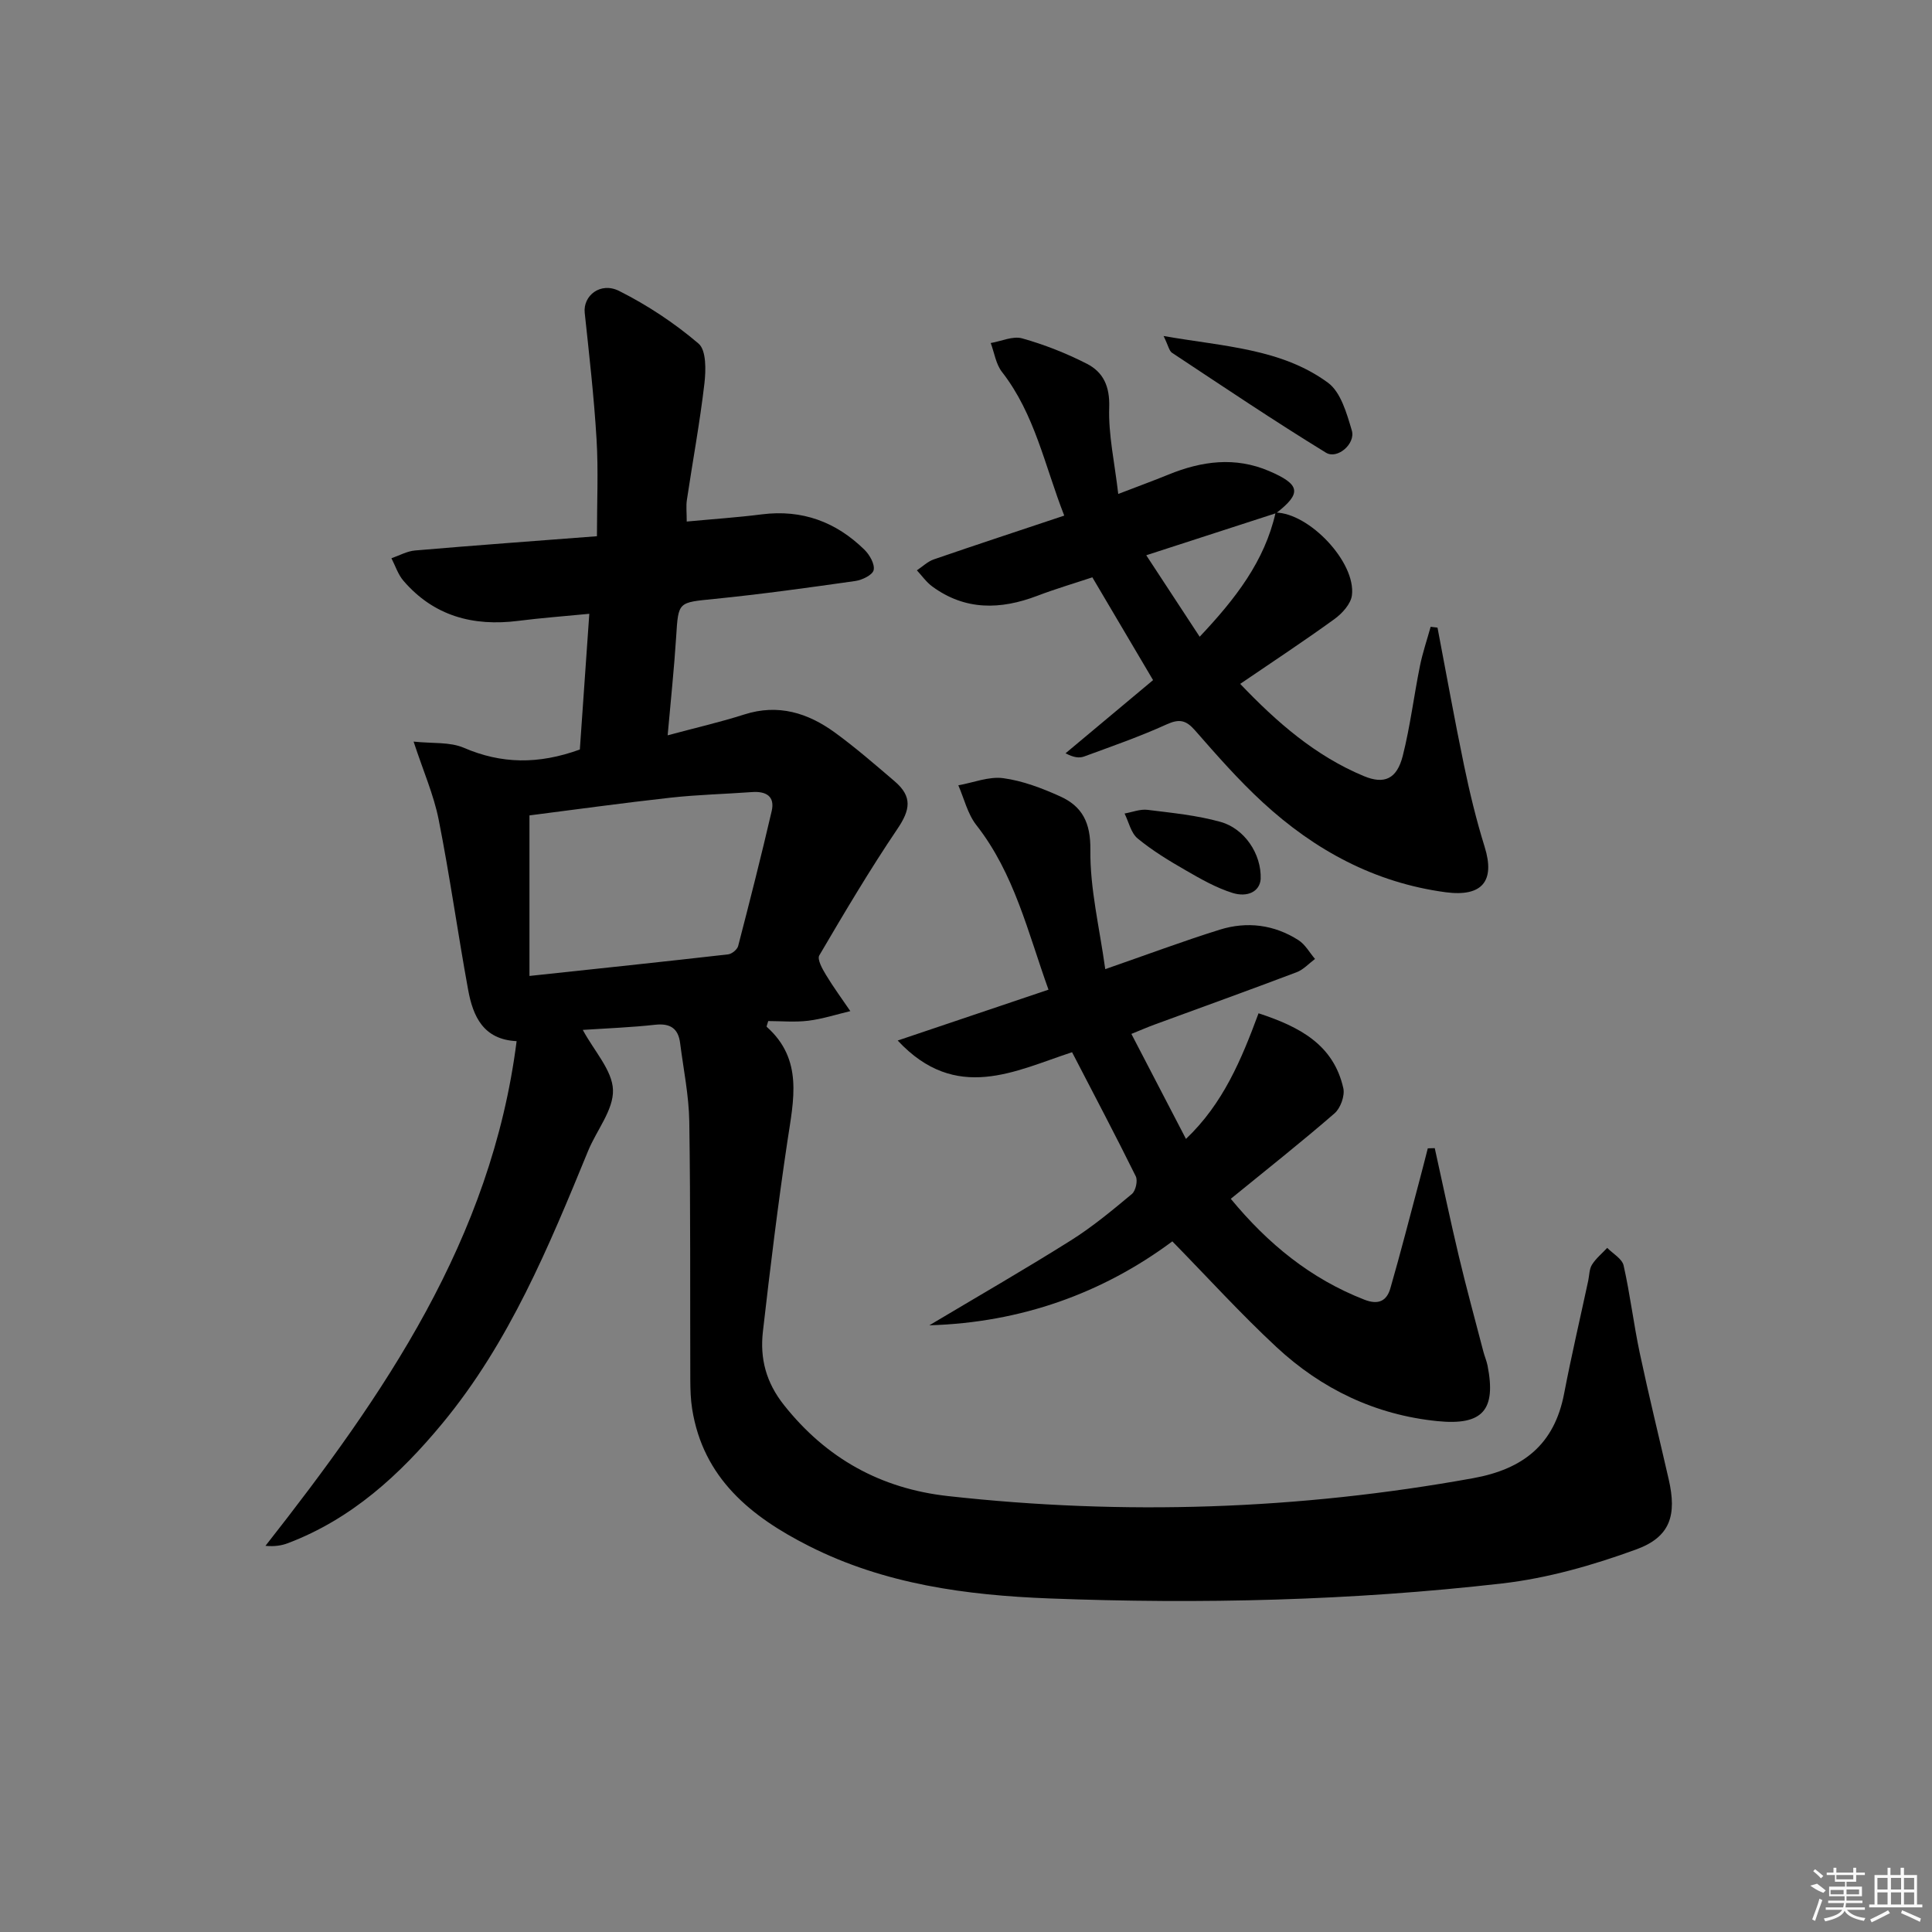 <svg enable-background="new 0 0 400 400" viewBox="0 0 400 400" xmlns="http://www.w3.org/2000/svg"><rect x="0" y="0" width="400" height="400" fill="#808080" stroke="none"/><path d="m120.66 213.23c2.38 4.42 6.12 8.37 6.25 12.43.13 4.13-3.39 8.34-5.13 12.58-8.15 19.85-16.32 39.7-30.2 56.47-8.79 10.63-18.78 19.78-31.95 24.78-1.32.5-2.73.73-4.67.56 24.53-31.24 46.78-63.39 52-104.49-6.9-.33-9.03-5.15-10.03-10.59-2.15-11.74-3.79-23.58-6.11-35.28-1.01-5.1-3.16-9.97-5.19-16.15 3.87.42 7.49.03 10.4 1.28 7.75 3.34 15.38 3.49 24.02.36.61-8.73 1.26-18.08 1.96-28.1-5.25.51-9.99.86-14.69 1.46-9.35 1.19-17.51-.98-23.81-8.32-1.11-1.3-1.66-3.08-2.47-4.64 1.63-.56 3.23-1.47 4.9-1.61 12.38-1.06 24.77-1.96 37.65-2.95 0-7.13.31-13.61-.08-20.06-.52-8.75-1.52-17.47-2.45-26.19-.38-3.53 3.24-6.49 7.15-4.52 5.85 2.94 11.45 6.65 16.42 10.89 1.62 1.38 1.53 5.51 1.21 8.27-.94 8.07-2.43 16.07-3.63 24.11-.19 1.27-.03 2.59-.03 4.46 5.43-.51 10.52-.85 15.56-1.49 8.33-1.05 15.36 1.56 21.24 7.33 1.07 1.05 2.17 2.98 1.9 4.21-.22 1.01-2.38 2.06-3.8 2.26-9.7 1.38-19.41 2.73-29.16 3.71-7.55.76-7.47.52-7.93 7.87-.42 6.58-1.12 13.14-1.76 20.37 5.72-1.54 10.87-2.72 15.88-4.32 7.03-2.25 13.16-.31 18.75 3.75 4.3 3.13 8.33 6.64 12.38 10.1 3.69 3.16 3.24 5.89.55 9.86-5.74 8.49-10.97 17.33-16.16 26.17-.48.81.62 2.79 1.36 4.01 1.56 2.59 3.36 5.03 5.06 7.53-2.89.69-5.75 1.62-8.69 1.99-2.76.34-5.6.07-8.31.07-.17.66-.4 1.11-.3 1.2 7.58 6.76 5.56 15.12 4.29 23.58-1.97 13.13-3.58 26.32-5.09 39.51-.63 5.55.62 10.5 4.37 15.22 8.79 11.08 20.08 17.29 33.9 18.83 36.43 4.05 72.68 2.84 108.79-3.7 10.36-1.88 16.8-6.97 18.82-17.49 1.5-7.82 3.32-15.58 4.99-23.37.24-1.13.21-2.43.79-3.35.82-1.3 2.08-2.33 3.15-3.47 1.17 1.2 3.07 2.24 3.39 3.64 1.35 5.98 2.07 12.1 3.34 18.11 1.86 8.76 4 17.45 6 26.18 1.69 7.38.37 11.91-6.72 14.5-8.95 3.27-18.37 5.97-27.81 7.05-31.12 3.56-62.41 4.3-93.7 3.1-17.15-.66-34.13-2.93-49.77-10.85-12.02-6.08-21.91-14.03-24.19-28.4-.31-1.96-.37-3.97-.38-5.96-.06-17.83.06-35.66-.21-53.48-.08-5.44-1.21-10.87-1.9-16.3-.38-3.01-2.03-4.12-5.13-3.79-4.91.55-9.89.73-15.02 1.07zm-11.04-44.41v33.24c14.14-1.51 27.65-2.93 41.14-4.47.77-.09 1.89-1.01 2.07-1.74 2.41-9.28 4.77-18.59 6.94-27.93.71-3.07-1.18-4.14-4.07-3.93-5.62.41-11.27.54-16.87 1.16-9.86 1.09-19.68 2.46-29.21 3.67z"/><path d="m228.83 200.65c8.7-3.02 16.14-5.81 23.71-8.17 5.64-1.76 11.26-1.05 16.29 2.17 1.4.89 2.3 2.57 3.43 3.89-1.26.94-2.4 2.22-3.81 2.75-9.77 3.7-19.61 7.24-29.42 10.84-1.37.5-2.71 1.09-4.79 1.93 3.8 7.31 7.44 14.32 11.3 21.74 7.7-7.31 11.48-16.43 15.03-26.01 8.53 2.8 15.52 6.49 17.55 15.51.35 1.56-.58 4.13-1.81 5.2-6.89 5.98-14.06 11.64-21.49 17.7 7.71 9.34 16.53 16.54 27.65 20.88 2.93 1.15 4.64.26 5.39-2.35 2.15-7.46 4.07-14.98 6.07-22.48.58-2.16 1.12-4.33 1.68-6.5.48-.01.96-.03 1.44-.04 1.65 7.47 3.22 14.96 4.99 22.4 1.57 6.61 3.37 13.16 5.08 19.74.25.96.66 1.89.86 2.87 1.82 9.22-1.01 12.45-10.37 11.51-12.84-1.29-23.99-6.64-33.34-15.34-7.39-6.87-14.2-14.37-21.55-21.88-14.42 10.73-31.35 16.83-50.31 17.38 9.77-5.83 19.63-11.5 29.26-17.55 4.48-2.81 8.6-6.24 12.68-9.64.78-.65 1.25-2.75.8-3.66-4.18-8.46-8.59-16.8-13.19-25.69-11.71 3.82-24 10.57-36.1-2.42 10.84-3.66 20.76-7 31.22-10.53-4.29-11.92-7.06-24.03-14.95-34.09-1.8-2.3-2.51-5.45-3.72-8.22 3.1-.55 6.31-1.87 9.28-1.48 4.03.54 8.03 2.07 11.78 3.76 4.59 2.07 6.34 5.42 6.28 11.07-.1 8.02 1.88 16.04 3.08 24.71z"/><path d="m264.1 106.12c6.97.1 16.66 10.29 15.8 17.13-.22 1.78-2 3.74-3.59 4.9-6.29 4.56-12.79 8.84-19.54 13.44 7.6 7.97 15.57 14.91 25.59 19.09 4.24 1.77 6.85.62 8.07-4.2 1.54-6.1 2.3-12.4 3.55-18.58.55-2.75 1.47-5.42 2.22-8.13.47.06.95.11 1.42.17 1.82 9.51 3.52 19.04 5.49 28.51 1.18 5.68 2.55 11.35 4.27 16.88 2.21 7.1-.52 10.4-8.07 9.4-14.71-1.97-27.13-8.72-37.87-18.61-5.01-4.61-9.53-9.77-14.02-14.9-1.87-2.13-3.24-2.44-5.89-1.24-5.56 2.53-11.35 4.54-17.09 6.65-.99.36-2.17.21-3.83-.67 6-5.02 12.01-10.04 18.12-15.15-4.14-7-8.16-13.83-12.57-21.28-3.7 1.23-7.61 2.38-11.41 3.83-7.6 2.89-14.91 3.07-21.74-1.94-1.22-.9-2.13-2.21-3.18-3.34 1.17-.77 2.23-1.83 3.52-2.27 8.76-3.02 17.57-5.91 26.99-9.06-4.05-10.33-6.07-20.98-12.88-29.73-1.27-1.62-1.59-3.98-2.34-6 2.19-.37 4.59-1.51 6.52-.96 4.6 1.29 9.13 3.08 13.38 5.25 3.41 1.74 4.77 4.68 4.63 9.03-.19 5.68 1.12 11.41 1.87 17.93 4.1-1.58 7.28-2.74 10.42-4.02 6.86-2.8 13.79-3.74 20.83-.72 6.48 2.78 6.76 4.59 1.45 8.71-8.72 2.82-17.44 5.65-26.9 8.72 3.98 6.07 7.44 11.35 11.06 16.87 7.4-7.85 13.45-15.62 15.72-25.71z"/><path d="m240.91 69.57c12.55 2.19 24.35 2.59 34.01 9.65 2.68 1.95 3.91 6.37 4.96 9.91.81 2.75-3 6.04-5.36 4.59-10.8-6.62-21.31-13.7-31.88-20.69-.57-.38-.72-1.38-1.73-3.46z"/><path d="m261.01 181.99c-.2 2.65-2.78 3.82-5.8 2.89-3.4-1.06-6.61-2.89-9.72-4.69-3.45-1.98-6.89-4.07-9.95-6.59-1.39-1.14-1.84-3.41-2.71-5.17 1.59-.28 3.23-.95 4.76-.76 5.07.63 10.23 1.13 15.13 2.5 4.91 1.38 8.47 6.59 8.29 11.82z"/><g fill="#fafafa"><path d="m374.8 390.4 1.4-.4c.7.5 1.3 1 1.8 1.4l-.5.5c-1.5-.6-2.1-1.1-2.7-1.5zm1 7.3-.6-.3c.5-1.4 1.1-2.8 1.5-4.3.2.1.4.2.6.3-.5 1.3-1 2.8-1.5 4.3zm-.4-10.3.4-.4c.4.3 1 .8 1.7 1.4l-.5.5c-.4-.5-1-1-1.6-1.5zm2.5.3h1.7v-1h.6v1h3.5v-1h.6v1h1.8v.5h-1.8v1.4h-2v1h3.2v2h-3.2v.9h3.3v.5h-3.4c0 .3-.1.6-.1.9h4v.5h-3.7c.7.9 1.9 1.5 3.8 1.7-.1.2-.2.4-.3.6-2.1-.4-3.5-1.1-4-2.1-.4 1-1.8 1.7-4 2.2-.1-.2-.2-.4-.3-.6 2.1-.4 3.4-1 3.8-1.8h-3.4v-.5h3.6c.1-.3.1-.6.2-.9h-3.3v-.5h3.4c0-.3 0-.6 0-.9h-3.2v-2h3.3v-1h-2.1v-1.4h-1.7v-.5zm1.1 3.5v1h2.7c0-.3 0-.4 0-.4 0-.1 0-.2 0-.2 0-.1 0-.2 0-.3h-2.7zm1.2-3v.9h3.5v-.9zm4.7 3h-2.6v.6.4h2.6z"/><path d="m393.6 386.7h.6v1.5h2.7v6.1h1.1v.6h-11v-.6h1.1v-6.1h2.7v-1.5h.6v1.5h2.1v-1.5zm-2.7 8.8.4.6c-1.2.6-2.5 1.3-3.8 1.9-.1-.2-.2-.4-.3-.6 1.2-.6 2.5-1.2 3.7-1.9zm-2.2-6.7v2.4h2.1v-2.4zm0 3v2.5h2.1v-2.5zm2.8-3v2.4h2.1v-2.4zm0 3v2.5h2.1v-2.5zm6 6.1c-1.4-.7-2.7-1.3-3.9-1.8l.2-.6c1.5.6 2.7 1.2 3.9 1.7zm-1.2-9.1h-2.1v2.4h2.1zm-2.1 3v2.5h2.1v-2.5z"/></g></svg>